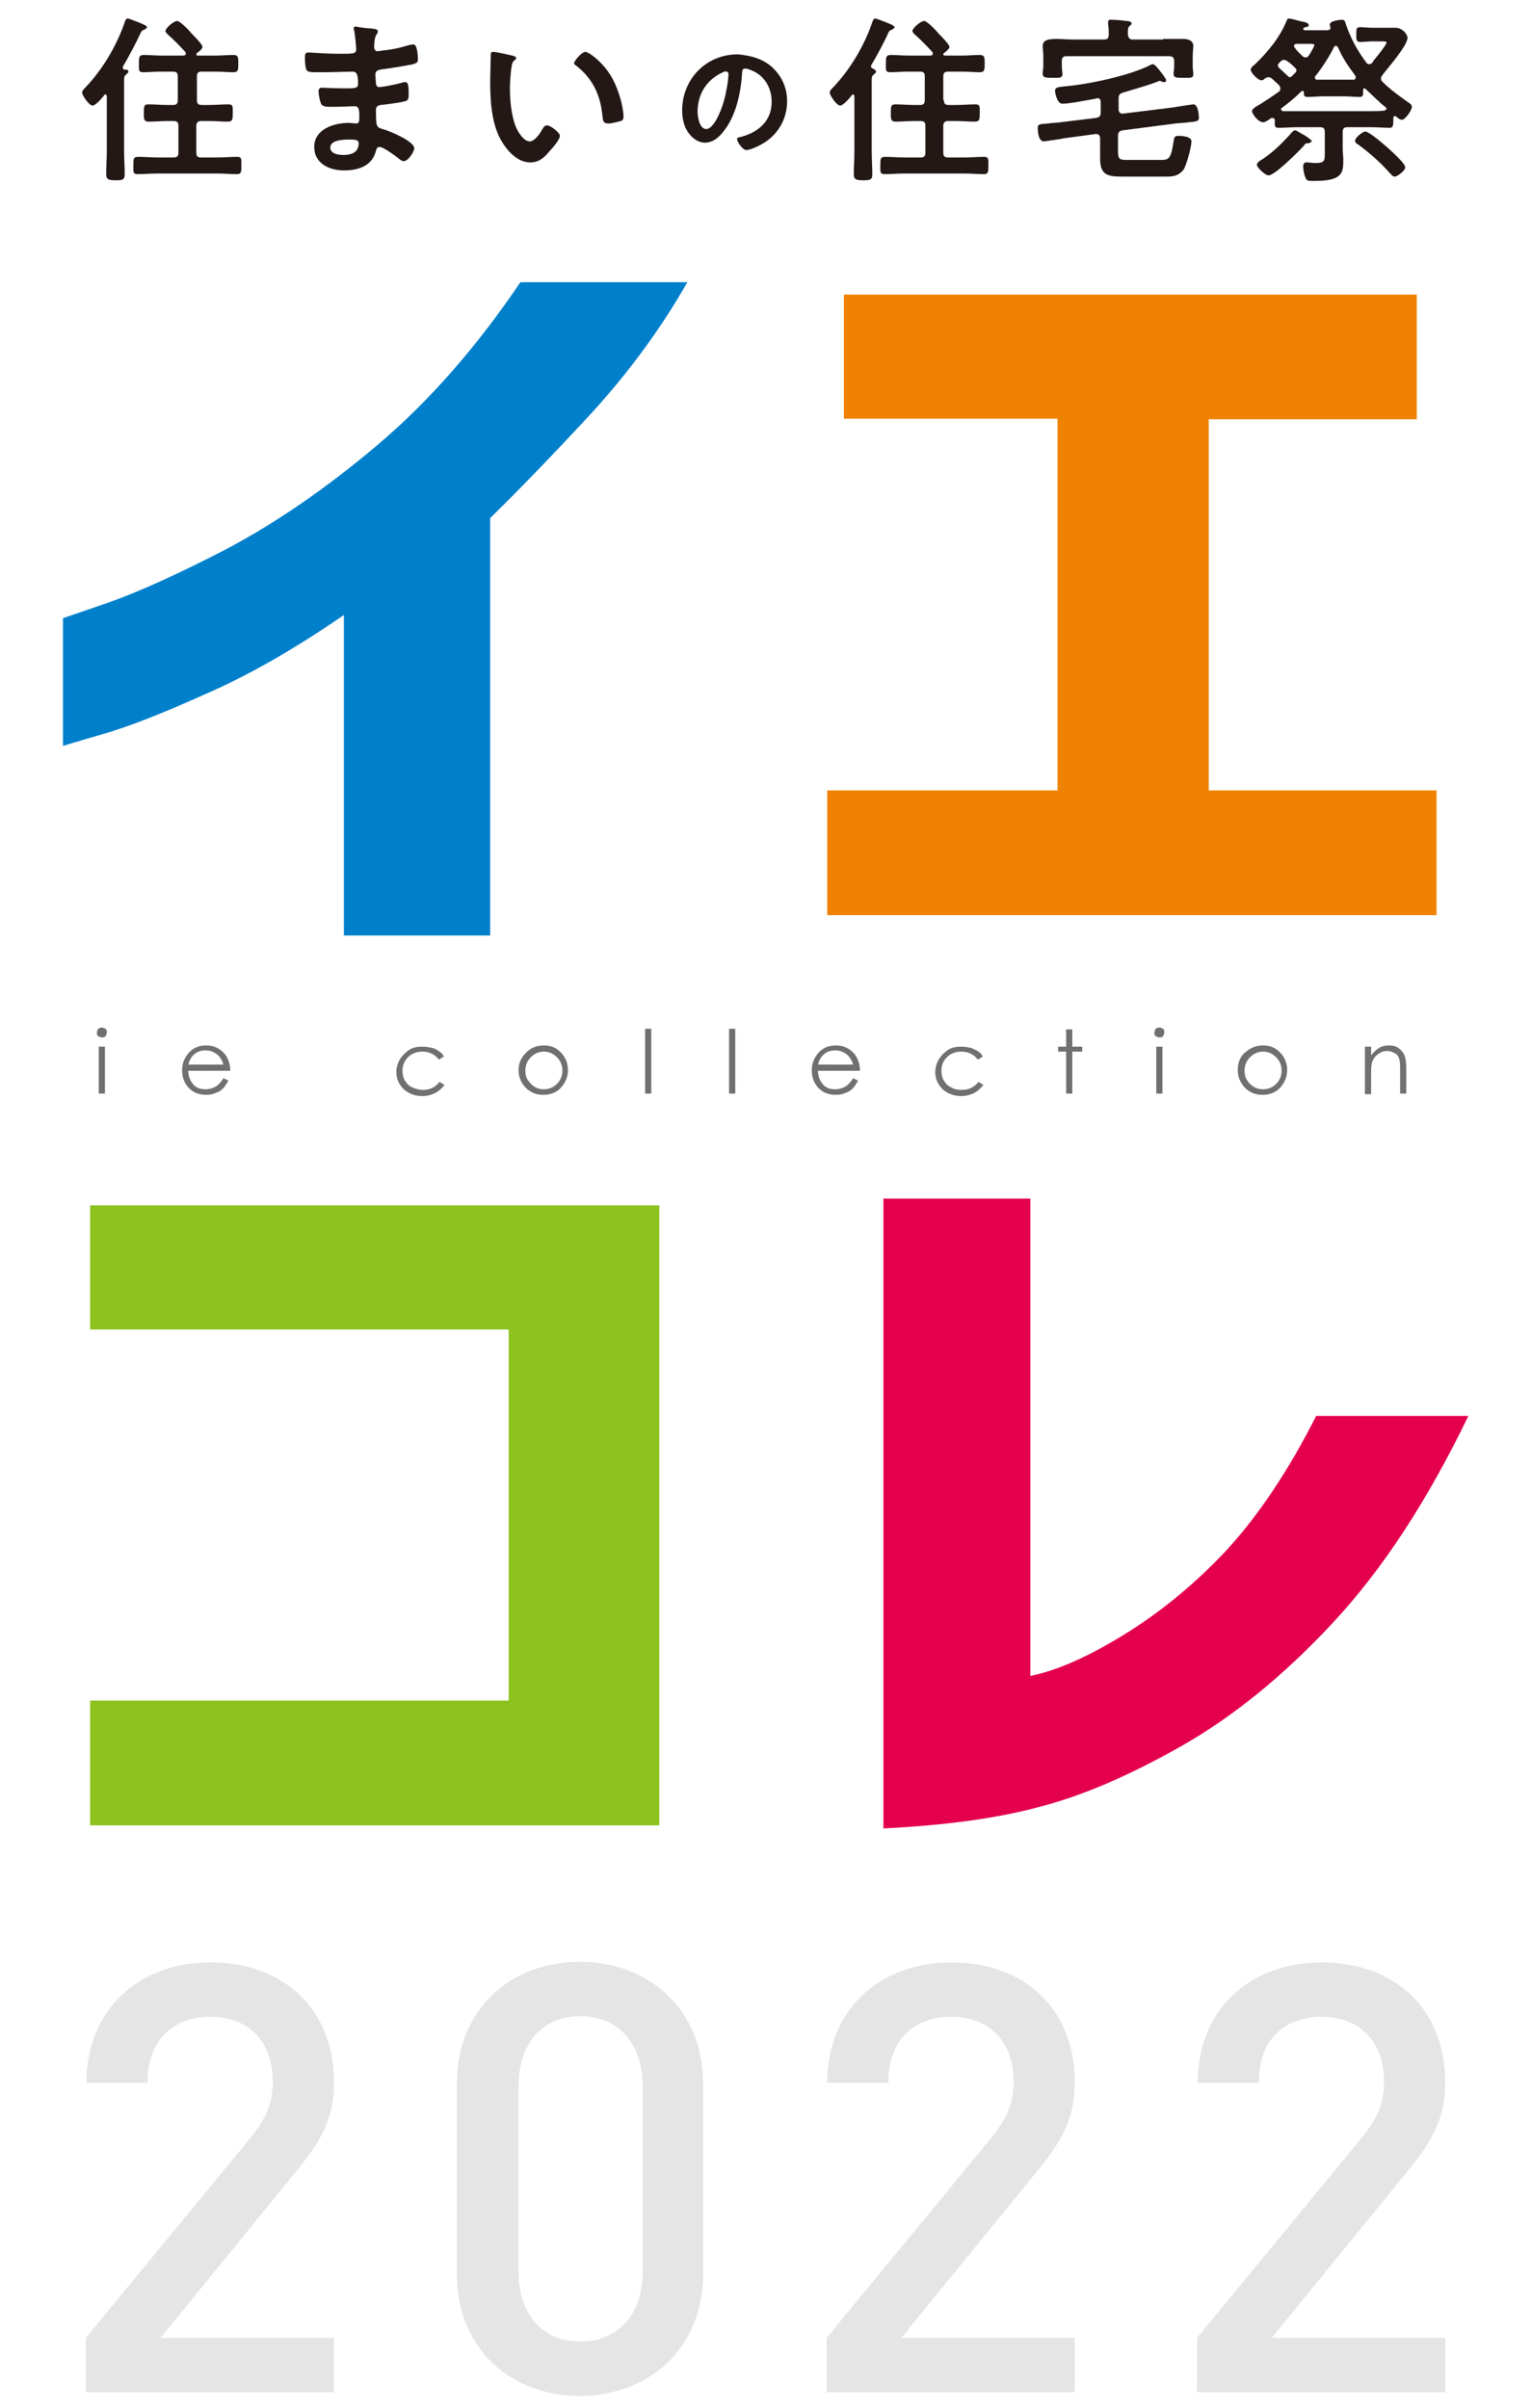 <?xml version="1.0" encoding="utf-8"?>
<!-- Generator: Adobe Illustrator 26.3.1, SVG Export Plug-In . SVG Version: 6.00 Build 0)  -->
<svg version="1.1" id="レイヤー_1" xmlns="http://www.w3.org/2000/svg" xmlns:xlink="http://www.w3.org/1999/xlink" x="0px"
	 y="0px" viewBox="0 0 248 390" style="enable-background:new 0 0 248 390;" xml:space="preserve">
<style type="text/css">
	.st0{fill:#E5E5E5;}
	.st1{fill:#231815;}
	.st2{fill:#0080CB;}
	.st3{fill:#EF8200;}
	.st4{fill:#8DC21F;}
	.st5{fill:#E4004C;}
	.st6{fill:#717071;}
</style>
<g>
	<path class="st0" d="M13.9,387.4v-8.8l26.6-32.3c2.6-3.2,3.7-5.7,3.7-9.2c0-6.2-3.7-10.5-10.1-10.5c-5.2,0-10.2,2.9-10.2,10.7H14
		c0-11.7,8.3-19.5,20.1-19.5s20,7.5,20,19.4c0,6.1-2.2,9.7-6.5,14.9L26,378.6h28.1v8.8H13.9z"/>
	<path class="st0" d="M93.9,388c-11,0-19.9-7.5-19.9-19.8v-30.7c0-12.3,8.9-19.8,19.9-19.8s20,7.5,20,19.8v30.7
		C113.9,380.5,104.9,388,93.9,388z M104.1,337.8c0-6.7-3.8-11.3-10.1-11.3c-6.3,0-10,4.6-10,11.3v30.1c0,6.7,3.7,11.3,10,11.3
		s10.1-4.6,10.1-11.3V337.8z"/>
	<path class="st0" d="M133.9,387.4v-8.8l26.6-32.3c2.6-3.2,3.7-5.7,3.7-9.2c0-6.2-3.7-10.5-10.1-10.5c-5.2,0-10.2,2.9-10.2,10.7H134
		c0-11.7,8.3-19.5,20.1-19.5s20,7.5,20,19.4c0,6.1-2.2,9.7-6.5,14.9L146,378.6h28.1v8.8H133.9z"/>
	<path class="st0" d="M193.9,387.4v-8.8l26.6-32.3c2.6-3.2,3.7-5.7,3.7-9.2c0-6.2-3.7-10.5-10.1-10.5c-5.2,0-10.2,2.9-10.2,10.7H194
		c0-11.7,8.3-19.5,20.1-19.5s20,7.5,20,19.4c0,6.1-2.2,9.7-6.5,14.9L206,378.6h28.1v8.8H193.9z"/>
</g>
<g>
	<g>
		<path class="st1" d="M20.8,11.6c0,0.2-0.2,0.3-0.4,0.5c-0.3,0.2-0.3,0.6-0.3,0.9v11.4c0,1.3,0.1,2.6,0.1,3.8c0,0.9-0.3,1-1.5,1
			c-1.2,0-1.5-0.2-1.5-1c0-1.3,0.1-2.5,0.1-3.8v-8.8c0-0.1-0.1-0.3-0.2-0.3c-0.1,0-0.2,0-0.2,0.1c-0.3,0.4-1.4,1.7-1.9,1.7
			c-0.6,0-1.7-1.7-1.7-2.1c0-0.3,0.3-0.6,0.5-0.8c2.8-2.9,5.1-6.8,6.4-10.6c0.1-0.3,0.2-0.6,0.5-0.6c0.2,0,1.4,0.5,1.7,0.6
			c0.4,0.2,1.4,0.5,1.4,0.8c0,0.2-0.3,0.3-0.4,0.4c-0.3,0.1-0.4,0.1-0.6,0.5C22,7,20.8,9.3,19.9,10.8c0,0.1,0,0.1,0,0.2
			c0,0.2,0.1,0.2,0.3,0.3C20.4,11.2,20.8,11.3,20.8,11.6z M31.9,16.2c0,0.6,0.2,0.8,0.8,0.8h1.2c1,0,2.1-0.1,3.1-0.1
			c0.8,0,0.7,0.4,0.7,1.4c0,1,0,1.4-0.8,1.4c-1,0-2-0.1-3.1-0.1h-1.2c-0.6,0-0.8,0.3-0.8,0.8v4.3c0,0.6,0.2,0.8,0.8,0.8h2.6
			c1.1,0,2.2-0.1,3.2-0.1c0.8,0,0.7,0.4,0.7,1.4c0,1,0,1.4-0.7,1.4c-1.1,0-2.1-0.1-3.2-0.1h-9.7c-1.1,0-2.2,0.1-3.2,0.1
			c-0.8,0-0.7-0.4-0.7-1.4c0-1.1,0-1.4,0.8-1.4c1.1,0,2.1,0.1,3.2,0.1h2.5c0.6,0,0.8-0.2,0.8-0.8v-4.3c0-0.6-0.2-0.8-0.8-0.8h-0.9
			c-1,0-2.1,0.1-3.1,0.1c-0.8,0-0.8-0.4-0.8-1.4c0-1,0-1.4,0.7-1.4c1,0,2.1,0.1,3.1,0.1h0.9c0.6,0,0.8-0.2,0.8-0.8v-3.8
			c0-0.6-0.2-0.8-0.8-0.8h-2c-0.9,0-1.9,0.1-2.8,0.1c-0.8,0-0.7-0.4-0.7-1.4c0-1,0-1.4,0.8-1.4c0.9,0,1.9,0.1,2.8,0.1h3.6
			c0.2,0,0.4-0.1,0.4-0.3c0-0.1,0-0.2-0.1-0.3c-0.9-1-1.8-1.9-2.8-2.8c-0.2-0.2-0.4-0.4-0.4-0.6c0-0.4,1.3-1.6,1.9-1.6
			c0.5,0,2.1,1.7,2.4,2.1c0.3,0.3,1.7,1.7,1.7,2.1c0,0.3-0.6,0.8-0.9,1c-0.1,0.1-0.1,0.1-0.1,0.2c0,0.1,0.1,0.2,0.2,0.2H35
			c1,0,1.9-0.1,2.8-0.1c0.8,0,0.8,0.4,0.8,1.4c0,1,0,1.4-0.8,1.4c-0.9,0-1.9-0.1-2.8-0.1h-2.3c-0.6,0-0.8,0.2-0.8,0.8V16.2z"/>
		<path class="st1" d="M60,4.6c0.8,0.1,1.2,0.1,1.2,0.5c0,0.6-0.5,0.1-0.6,2.4c0,0.4,0.1,0.8,0.6,0.8c0.1,0,1.2-0.2,1.5-0.2
			c0.9-0.1,2.3-0.4,3.2-0.7c0.3-0.1,0.8-0.2,1.1-0.2c0.6,0,0.7,1.9,0.7,2.4c0,0.6-0.3,0.6-0.8,0.8c-1.5,0.3-3.3,0.6-4.8,0.8
			c-0.6,0.1-1.3,0.1-1.3,0.9c0,0.3,0.1,1.2,0.1,1.5c0.1,0.2,0.1,0.5,0.5,0.5c0.7,0,3-0.5,3.7-0.7c0.2-0.1,0.4-0.1,0.6-0.1
			c0.4,0,0.5,0.6,0.5,1.7c0,1,0,1.2-0.6,1.4c-0.8,0.2-2.2,0.4-3,0.5c-1.1,0.1-1.7,0.1-1.7,0.9c0,3,0.1,2.8,1.4,3.2
			c1,0.3,4.8,1.9,4.8,3c0,0.6-1,2.1-1.7,2.1c-0.3,0-0.7-0.3-0.9-0.5c-0.5-0.4-2.4-1.8-3-1.8c-0.5,0-0.5,0.4-0.6,0.6
			c-0.6,2.5-2.9,3.2-5.2,3.2c-2.3,0-4.8-1.1-4.8-3.8c0-2.9,3.2-3.9,5.6-3.9c0.3,0,1,0.1,1.2,0.1c0.5,0,0.5-0.5,0.5-0.8
			c0-0.9,0.1-2-0.7-2c-0.6,0-2.2,0.1-3.5,0.1c-1.2,0-1.7,0-2-0.5c-0.2-0.5-0.4-1.5-0.4-2c0-0.3,0.1-0.6,0.5-0.6c0.3,0,2,0.1,3.1,0.1
			h1.3c1.1,0,1.5-0.1,1.5-0.7c0-0.8,0-2-0.8-2c-1,0-3.3,0.1-4.9,0.1h-0.9c-0.8,0-1.5,0-1.7-0.3c-0.3-0.4-0.3-1.6-0.3-2.1
			c0-0.4,0-0.8,0.5-0.8c0.6,0,3,0.2,4.5,0.2c2.6,0,3.3,0.1,3.3-0.7c0-0.5-0.2-2.4-0.3-2.9c0-0.1-0.1-0.3-0.1-0.5
			c0-0.3,0.2-0.3,0.4-0.3C58.1,4.4,59.4,4.6,60,4.6z M53.5,23.9c0,1,1.3,1.2,2.1,1.2c1.3,0,2.5-0.4,2.5-1.9c0-0.6-0.7-0.6-1.4-0.6
			C55.8,22.6,53.5,22.6,53.5,23.9z"/>
		<path class="st1" d="M83,9c0.2,0.1,0.6,0.1,0.6,0.4c0,0.2-0.1,0.2-0.3,0.4c-0.4,0.3-0.4,0.9-0.5,1.4c-0.1,1-0.2,2-0.2,3.1
			c0,1.9,0.2,4.2,0.9,6.1c0.3,0.8,1.3,2.5,2.3,2.5c0.8,0,1.7-1.3,2-1.9c0.2-0.3,0.4-0.7,0.8-0.7c0.6,0,2.1,1.2,2.1,1.7
			c0,0.6-1.3,2.1-1.7,2.5c-0.8,1-1.7,1.8-3.1,1.8c-2.1,0-3.8-1.9-4.8-3.7c-1.5-2.7-1.7-6.4-1.7-9.5c0-0.5,0.1-4.1,0.1-4.4
			c0-0.2,0.2-0.3,0.4-0.3C80.4,8.4,82.5,8.9,83,9z M94.8,8.4c0.6,0,3.1,1.8,4.5,4.5c0.8,1.5,1.7,4.3,1.7,6c0,0.6-0.3,0.7-0.8,0.8
			c-0.5,0.1-1.1,0.3-1.6,0.3c-0.9,0-0.9-0.4-1-1.1c-0.3-3.4-1.5-6.1-4.3-8.3c-0.2-0.1-0.3-0.2-0.3-0.4C93.1,9.7,94.3,8.4,94.8,8.4z"
			/>
		<path class="st1" d="M125.3,11.1c1.5,1.5,2.2,3.3,2.2,5.3c0,3-1.6,5.6-4.2,7c-0.5,0.3-1.8,0.9-2.4,0.9c-0.6,0-1.5-1.3-1.5-1.8
			c0-0.2,0.3-0.3,0.5-0.3c2.8-0.7,5.1-2.5,5.1-5.7c0-2.3-1.2-4.4-3.5-5.2c-0.2-0.1-0.6-0.2-0.8-0.2c-0.5,0-0.5,0.5-0.5,0.8
			c-0.2,3.2-1,7-3.1,9.5c-0.7,0.9-1.7,1.7-2.9,1.7c-1.3,0-2.4-1-3-2.1c-0.5-0.9-0.7-2.1-0.7-3.1c0-5.1,3.9-9.1,9-9.1
			C121.8,9,123.8,9.6,125.3,11.1z M116.9,11.8c-2.5,1.2-3.9,3.5-3.9,6.3c0,0.8,0.3,2.8,1.4,2.8c1.1,0,2.3-2.5,2.9-4.7
			c0.3-1,0.7-3.2,0.7-4.2c0-0.2-0.1-0.4-0.3-0.4C117.4,11.5,117.1,11.7,116.9,11.8z"/>
		<path class="st1" d="M141.9,11.6c0,0.2-0.2,0.3-0.4,0.5c-0.3,0.2-0.3,0.6-0.3,0.9v11.4c0,1.3,0.1,2.6,0.1,3.8c0,0.9-0.3,1-1.5,1
			c-1.2,0-1.5-0.2-1.5-1c0-1.3,0.1-2.5,0.1-3.8v-8.8c0-0.1-0.1-0.3-0.2-0.3c-0.1,0-0.2,0-0.2,0.1c-0.3,0.4-1.4,1.7-1.9,1.7
			c-0.6,0-1.7-1.7-1.7-2.1c0-0.3,0.3-0.6,0.5-0.8c2.8-2.9,5.1-6.8,6.4-10.6c0.1-0.3,0.2-0.6,0.5-0.6c0.2,0,1.4,0.5,1.7,0.6
			c0.4,0.2,1.4,0.5,1.4,0.8c0,0.2-0.3,0.3-0.4,0.4c-0.3,0.1-0.4,0.1-0.6,0.5c-0.7,1.6-1.9,3.8-2.8,5.3c0,0.1,0,0.1,0,0.2
			c0,0.2,0.1,0.2,0.3,0.3C141.5,11.2,141.9,11.3,141.9,11.6z M152.9,16.2c0,0.6,0.2,0.8,0.8,0.8h1.2c1,0,2.1-0.1,3.1-0.1
			c0.8,0,0.7,0.4,0.7,1.4c0,1,0,1.4-0.8,1.4c-1,0-2-0.1-3.1-0.1h-1.2c-0.6,0-0.8,0.3-0.8,0.8v4.3c0,0.6,0.2,0.8,0.8,0.8h2.6
			c1.1,0,2.2-0.1,3.2-0.1c0.8,0,0.7,0.4,0.7,1.4c0,1,0,1.4-0.7,1.4c-1.1,0-2.1-0.1-3.2-0.1h-9.7c-1.1,0-2.2,0.1-3.2,0.1
			c-0.8,0-0.7-0.4-0.7-1.4c0-1.1,0-1.4,0.8-1.4c1.1,0,2.1,0.1,3.2,0.1h2.5c0.6,0,0.8-0.2,0.8-0.8v-4.3c0-0.6-0.2-0.8-0.8-0.8h-0.9
			c-1,0-2.1,0.1-3.1,0.1c-0.8,0-0.8-0.4-0.8-1.4c0-1,0-1.4,0.7-1.4c1,0,2.1,0.1,3.1,0.1h0.9c0.6,0,0.8-0.2,0.8-0.8v-3.8
			c0-0.6-0.2-0.8-0.8-0.8h-2c-0.9,0-1.9,0.1-2.8,0.1c-0.8,0-0.7-0.4-0.7-1.4c0-1,0-1.4,0.8-1.4c0.9,0,1.9,0.1,2.8,0.1h3.6
			c0.2,0,0.4-0.1,0.4-0.3c0-0.1,0-0.2-0.1-0.3c-0.9-1-1.8-1.9-2.8-2.8c-0.2-0.2-0.4-0.4-0.4-0.6c0-0.4,1.3-1.6,1.9-1.6
			c0.5,0,2.1,1.7,2.4,2.1c0.3,0.3,1.7,1.7,1.7,2.1c0,0.3-0.6,0.8-0.9,1c-0.1,0.1-0.1,0.1-0.1,0.2c0,0.1,0.1,0.2,0.2,0.2h2.9
			c1,0,1.9-0.1,2.8-0.1c0.8,0,0.8,0.4,0.8,1.4c0,1,0,1.4-0.8,1.4c-0.9,0-1.9-0.1-2.8-0.1h-2.3c-0.6,0-0.8,0.2-0.8,0.8V16.2z"/>
		<path class="st1" d="M181.2,17.7c0,0.4,0.2,0.7,0.6,0.7h0.1l8.1-1c0.5-0.1,3.2-0.5,3.3-0.5c0.8,0,0.9,1.7,0.9,2.2
			s-0.3,0.6-1.7,0.7c-0.5,0.1-1.2,0.1-2.1,0.2l-8.5,1.1c-0.6,0.1-0.8,0.3-0.8,0.9v2.5c0,1.2,0.2,1.4,1.4,1.4h5.6c1.3,0,1.6-0.3,2-3
			c0.1-0.7,0.2-0.9,0.8-0.9c0.6,0,2.1,0.1,2.1,0.9c0,0.8-0.8,3.9-1.3,4.6c-0.8,1-1.7,1.1-2.8,1.1h-7.2c-2.5,0-3.5-0.4-3.5-3v-3.2
			c0-0.4-0.2-0.7-0.6-0.7h-0.1l-5.2,0.7c-0.3,0.1-3.1,0.5-3.2,0.5c-0.9,0-1-1.6-1-2.2c0-0.6,0.3-0.6,1.7-0.7c0.5-0.1,1.2-0.1,2-0.2
			l5.7-0.7c0.6-0.1,0.8-0.3,0.8-0.9v-1.6c0-0.4-0.1-0.7-0.6-0.7c-0.1,0-0.2,0.1-0.3,0.1c-1.2,0.2-4.2,0.8-5.3,0.8
			c-0.9,0-1.2-1.8-1.2-2.1c0-0.5,0.4-0.6,1.4-0.7c3.8-0.3,10.5-1.7,13.9-3.4c0.1-0.1,0.4-0.2,0.6-0.2c0.3,0,1.2,1.2,1.5,1.6
			c0.2,0.3,0.6,0.8,0.6,1c0,0.2-0.1,0.3-0.3,0.3c-0.1,0-0.3,0-0.4-0.1c-0.1,0-0.2-0.1-0.3-0.1c-0.2,0-0.4,0.1-0.6,0.2
			c-1.3,0.5-3.1,1-5.4,1.7c-0.6,0.2-0.7,0.4-0.7,1V17.7z M188.4,6.3c1.1,0,2.1,0,3.2,0c0.8,0,1.7,0.2,1.7,1.2c0,0.2-0.1,0.9-0.1,1.6
			v1.7c0,0.4,0.1,0.9,0.1,1.2c0,0.7-0.5,0.6-1.6,0.6c-1.1,0-1.6,0-1.6-0.6c0-0.4,0.1-0.8,0.1-1.2V9.9c0-0.6-0.3-0.8-0.8-0.8h-16.6
			c-0.6,0-0.8,0.2-0.8,0.8v0.8c0,0.4,0.1,1,0.1,1.3c0,0.7-0.6,0.6-1.6,0.6c-1.1,0-1.6,0-1.6-0.7c0-0.4,0.1-0.8,0.1-1.2V9.1
			c0-0.7-0.1-1.3-0.1-1.6c0-1,0.8-1.2,2.3-1.2c0.7,0,1.6,0.1,2.6,0.1h5c0.6,0,0.8-0.2,0.8-0.8s0-1.1-0.1-1.7V3.6
			c0-0.4,0.2-0.4,0.5-0.4c0.6,0,1.9,0.1,2.5,0.2c0.3,0,0.8,0.1,0.8,0.4c0,0.2-0.2,0.3-0.3,0.4c-0.3,0.2-0.3,0.6-0.3,1.1v0.3
			c0.1,0.6,0.3,0.8,0.8,0.8H188.4z"/>
		<path class="st1" d="M206,12.7c-0.2-0.1-0.3-0.2-0.5-0.2c-0.2,0-0.4,0.1-0.6,0.2c-0.2,0.2-0.3,0.3-0.6,0.3c-0.5,0-1.7-1.2-1.7-1.7
			c0-0.3,0.3-0.6,0.6-0.8c2.1-2,4.1-4.4,5.2-7.1c0.1-0.2,0.1-0.4,0.4-0.4c0.2,0,1.4,0.3,1.7,0.4c1,0.2,1.5,0.3,1.5,0.7
			c0,0.2-0.3,0.3-0.5,0.3c-0.1,0-0.4,0.1-0.4,0.3c0,0.1,0.2,0.2,0.3,0.2h1.2c0.7,0,1.4,0,2.1,0h0.3c0.2,0,0.5-0.1,0.5-0.3V4.4
			c0-0.1-0.1-0.3-0.1-0.4c0-0.7,1.9-0.8,2-0.8c0.4,0,0.5,0.3,0.6,0.7c0.8,2.3,1.8,4.2,3.3,6.2c0.1,0.2,0.3,0.3,0.5,0.3
			c0.3,0,0.6-0.3,0.7-0.6c0.7-0.8,2.1-2.6,2.1-2.9c0-0.2-0.4-0.2-0.7-0.2h-1.6c-0.6,0-1.4,0.1-1.9,0.1c-0.7,0-0.7-0.3-0.7-1.2
			c0-1,0-1.2,0.7-1.2c0.5,0,1.1,0.1,2,0.1h1.6c0.7,0,1.3,0,2,0c1.3,0,2,1.2,2,1.6c0,1.3-3.2,4.9-4.1,6.1c-0.1,0.2-0.2,0.3-0.2,0.5
			c0,0.3,0.1,0.4,0.3,0.6c1.2,1.2,2.6,2.2,4,3.2c0.3,0.2,0.7,0.4,0.7,0.8c0,0.6-1.1,2.1-1.6,2.1c-0.3,0-0.7-0.3-0.9-0.5
			c-0.1-0.1-0.1-0.1-0.2-0.1c-0.3,0-0.3,0.2-0.3,0.4c0,1.1,0,1.5-0.6,1.5c-1,0-2-0.1-3-0.1h-3.8c-0.6,0-0.8,0.2-0.8,0.8v2.7
			c0,0.6,0.1,1.2,0.1,1.7c0,2.2-0.1,3.5-4.7,3.5h-0.3c-0.4,0-0.9,0-1-0.3c-0.3-0.4-0.5-1.5-0.5-2c0-0.6,0.2-0.7,0.6-0.7
			c0.4,0,0.9,0.1,1.3,0.1c1.6,0,1.6-0.3,1.6-1.8v-3.2c0-0.6-0.2-0.8-0.8-0.8h-3.7c-1,0-2,0.1-3,0.1c-0.7,0-0.6-0.4-0.6-1.2
			c0-0.2-0.1-0.4-0.4-0.4c-0.1,0-0.2,0-0.3,0.1c-0.3,0.2-0.8,0.6-1.2,0.6c-0.8,0-1.8-1.4-1.8-1.8c0-0.4,0.9-0.9,1.3-1.1
			c1.1-0.7,2-1.3,3-2c0.2-0.1,0.3-0.3,0.3-0.6c0-0.2-0.1-0.3-0.2-0.5L206,12.7z M211.9,23.2h-0.1c-0.3,0-0.4,0.1-0.6,0.4
			c-0.8,0.9-4.7,4.8-5.7,4.8c-0.6,0-1.9-1.3-1.9-1.7c0-0.3,0.2-0.4,0.4-0.6c2-1.2,3.7-2.9,5.3-4.7c0.1-0.1,0.3-0.3,0.5-0.3
			s0.9,0.5,1.5,0.8c0.3,0.2,0.5,0.3,0.6,0.4c0.1,0.1,0.6,0.4,0.6,0.6C212.3,23,212.2,23.2,211.9,23.2z M210,11.4
			c0-0.2-0.1-0.3-0.2-0.4c-0.4-0.4-0.8-0.8-1.3-1.1c-0.1-0.1-0.3-0.2-0.5-0.2c-0.3,0-0.4,0.1-0.6,0.3c-0.1,0.1-0.2,0.2-0.3,0.3
			c-0.1,0.1-0.1,0.2-0.1,0.3s0.1,0.3,0.2,0.4l1.4,1.3c0.1,0.1,0.2,0.2,0.3,0.2c0.2,0,0.3-0.1,0.4-0.2c0.2-0.2,0.3-0.3,0.5-0.5
			C210,11.6,210,11.5,210,11.4z M224.6,17.6c0-0.1-0.1-0.2-0.1-0.2c-1.2-0.9-2.2-2-3.3-3c-0.1-0.1-0.1-0.1-0.2-0.1
			c-0.1,0-0.2,0.1-0.2,0.3c0,0.7,0.1,1.1-0.6,1.1c-0.8,0-1.6-0.1-2.5-0.1h-3.4c-0.8,0-1.7,0.1-2.5,0.1c-0.6,0-0.6-0.3-0.6-0.8
			c0-0.1-0.1-0.2-0.2-0.2c-0.1,0-0.1,0.1-0.2,0.1c-1,1-2.1,1.9-3.2,2.7c-0.1,0.1-0.1,0.1-0.1,0.2c0,0.1,0.1,0.2,0.3,0.3
			c0.7,0,1.3,0,2,0H222c0.8,0,1.5,0,2.3-0.1C224.5,17.8,224.6,17.7,224.6,17.6z M211,9.1c0.1,0.1,0.3,0.2,0.5,0.2
			c0.2,0,0.4-0.1,0.5-0.3c0.2-0.3,0.9-1.4,0.9-1.7c0-0.2-0.3-0.2-0.7-0.2h-2c-0.3,0-0.4,0-0.6,0.2c0,0.1,0,0.1,0,0.1
			c0,0.2,0.1,0.3,0.2,0.4C210.1,8.3,210.6,8.7,211,9.1z M219.6,12.5c0-0.1,0-0.2-0.1-0.3c-1.2-1.6-2-2.8-2.8-4.6
			c-0.1-0.1-0.2-0.2-0.3-0.2c-0.1,0-0.2,0.1-0.3,0.2c-0.6,1.3-2.1,3.6-3,4.7c-0.1,0.1-0.1,0.1-0.1,0.3c0,0.3,0.3,0.3,0.4,0.3h4.4
			c0.5,0,1,0,1.5,0C219.4,12.9,219.6,12.8,219.6,12.5z M225.9,28.6c-0.3,0-0.6-0.4-0.8-0.6c-1.5-1.7-3.2-3.2-5.1-4.6
			c-0.2-0.1-0.5-0.3-0.5-0.6c0-0.5,1.2-1.5,1.7-1.5c0.8,0,6.4,4.9,6.4,5.7C227.8,27.5,226.4,28.6,225.9,28.6z"/>
	</g>
</g>
<g>
	<g>
		<path class="st2" d="M111.4,45.6C107.2,53,102,60.1,96,66.7C89.9,73.3,84.4,79,79.4,83.9v67.6H55.7V99.6
			c-7.7,5.3-15.1,9.6-22.2,12.7c-7.1,3.2-12.7,5.4-16.9,6.6c-4.2,1.2-6.4,1.9-6.4,1.9v-20.7c0.1,0,2.6-0.9,7.6-2.6
			c5-1.8,11.4-4.7,19.1-8.7c7.7-4.1,15.8-9.6,24.2-16.7c8.4-7.1,16.1-15.9,23.2-26.4H111.4z"/>
		<path class="st3" d="M136.7,67.8V47.7h92.8v20.2h-33.7v60.1h36.9v20.2H134v-20.2h37.3V67.8H136.7z"/>
		<path class="st4" d="M14.6,215.4v-20.2h92.2v100.4H14.6v-20.2h67.8v-60.1H14.6z"/>
		<path class="st5" d="M237.9,229.2c-6.6,13.7-13.9,24.9-22,33.6c-8.1,8.7-16.3,15.3-24.6,20c-8.3,4.7-15.9,8-22.9,9.8
			c-7,1.9-15.4,3-25.3,3.5V194.1h23.8v77.3c4.1-0.8,9.2-3,15.2-6.7c6-3.7,11.6-8.3,16.8-13.9c5.1-5.6,9.9-12.8,14.3-21.5H237.9z"/>
		<g>
			<path class="st6" d="M16.5,166.4c0.2,0,0.4,0.1,0.6,0.2c0.2,0.2,0.2,0.3,0.2,0.6c0,0.2-0.1,0.4-0.2,0.6c-0.2,0.2-0.3,0.2-0.6,0.2
				c-0.2,0-0.4-0.1-0.6-0.2c-0.2-0.2-0.2-0.3-0.2-0.6c0-0.2,0.1-0.4,0.2-0.6C16.1,166.5,16.3,166.4,16.5,166.4z M16,169.5h1v7.6h-1
				V169.5z"/>
			<path class="st6" d="M36.2,174.6L37,175c-0.3,0.5-0.6,1-0.9,1.3s-0.8,0.6-1.2,0.7c-0.4,0.2-0.9,0.3-1.5,0.3
				c-1.2,0-2.2-0.4-2.9-1.2s-1-1.7-1-2.8c0-1,0.3-1.8,0.9-2.6c0.8-1,1.8-1.4,3-1.4c1.3,0,2.3,0.5,3.1,1.5c0.5,0.7,0.8,1.6,0.8,2.6
				h-6.8c0,0.9,0.3,1.6,0.8,2.2c0.5,0.6,1.2,0.8,2,0.8c0.4,0,0.8-0.1,1.1-0.2s0.7-0.3,0.9-0.5C35.6,175.4,35.9,175.1,36.2,174.6z
				 M36.2,172.5c-0.1-0.5-0.3-0.9-0.6-1.3c-0.2-0.3-0.6-0.6-1-0.8c-0.4-0.2-0.8-0.3-1.3-0.3c-0.7,0-1.4,0.2-1.9,0.7
				c-0.4,0.3-0.7,0.9-0.9,1.6H36.2z"/>
			<path class="st6" d="M71.9,171.1l-0.8,0.5c-0.7-0.9-1.6-1.3-2.7-1.3c-0.9,0-1.7,0.3-2.3,0.9s-0.9,1.3-0.9,2.2
				c0,0.6,0.1,1.1,0.4,1.6c0.3,0.5,0.7,0.9,1.2,1.1s1,0.4,1.7,0.4c1.1,0,2-0.4,2.7-1.3l0.8,0.5c-0.4,0.5-0.9,1-1.5,1.3
				c-0.6,0.3-1.3,0.5-2.1,0.5c-1.2,0-2.2-0.4-3-1.1c-0.8-0.8-1.2-1.7-1.2-2.8c0-0.7,0.2-1.4,0.6-2.1c0.4-0.6,0.9-1.1,1.5-1.5
				c0.6-0.4,1.4-0.5,2.2-0.5c0.5,0,1,0.1,1.5,0.2s0.9,0.4,1.2,0.6S71.7,170.7,71.9,171.1z"/>
			<path class="st6" d="M88.1,169.3c1.2,0,2.1,0.4,2.9,1.3c0.7,0.8,1,1.7,1,2.7c0,1.1-0.4,2-1.1,2.8c-0.7,0.8-1.7,1.2-2.9,1.2
				c-1.2,0-2.1-0.4-2.9-1.2c-0.7-0.8-1.1-1.7-1.1-2.8c0-1.1,0.4-2,1.1-2.7C85.9,169.7,86.9,169.3,88.1,169.3z M88.1,170.3
				c-0.8,0-1.5,0.3-2.1,0.9s-0.9,1.3-0.9,2.2c0,0.5,0.1,1.1,0.4,1.5s0.6,0.8,1.1,1.1c0.5,0.3,1,0.4,1.5,0.4s1-0.1,1.5-0.4
				c0.5-0.3,0.8-0.6,1.1-1.1s0.4-1,0.4-1.5c0-0.9-0.3-1.6-0.9-2.2C89.6,170.6,88.9,170.3,88.1,170.3z"/>
			<path class="st6" d="M104.5,166.6h1v10.5h-1V166.6z"/>
			<path class="st6" d="M118.1,166.6h1v10.5h-1V166.6z"/>
			<path class="st6" d="M138.2,174.6l0.8,0.4c-0.3,0.5-0.6,1-0.9,1.3s-0.8,0.6-1.2,0.7c-0.4,0.2-0.9,0.3-1.5,0.3
				c-1.2,0-2.2-0.4-2.9-1.2c-0.7-0.8-1-1.7-1-2.8c0-1,0.3-1.8,0.9-2.6c0.8-1,1.8-1.4,3-1.4c1.3,0,2.3,0.5,3.1,1.5
				c0.5,0.7,0.8,1.6,0.8,2.6h-6.8c0,0.9,0.3,1.6,0.8,2.2c0.5,0.6,1.2,0.8,2,0.8c0.4,0,0.8-0.1,1.1-0.2s0.7-0.3,0.9-0.5
				C137.6,175.4,137.9,175.1,138.2,174.6z M138.2,172.5c-0.1-0.5-0.3-0.9-0.6-1.3c-0.2-0.3-0.6-0.6-1-0.8c-0.4-0.2-0.8-0.3-1.3-0.3
				c-0.7,0-1.4,0.2-1.9,0.7c-0.4,0.3-0.7,0.9-0.9,1.6H138.2z"/>
			<path class="st6" d="M159.2,171.1l-0.8,0.5c-0.7-0.9-1.6-1.3-2.7-1.3c-0.9,0-1.7,0.3-2.3,0.9c-0.6,0.6-0.9,1.3-0.9,2.2
				c0,0.6,0.1,1.1,0.4,1.6c0.3,0.5,0.7,0.9,1.2,1.1c0.5,0.3,1,0.4,1.7,0.4c1.1,0,2-0.4,2.7-1.3l0.8,0.5c-0.4,0.5-0.9,1-1.5,1.3
				s-1.3,0.5-2.1,0.5c-1.2,0-2.2-0.4-3-1.1c-0.8-0.8-1.2-1.7-1.2-2.8c0-0.7,0.2-1.4,0.6-2.1c0.4-0.6,0.9-1.1,1.5-1.5
				c0.6-0.4,1.4-0.5,2.2-0.5c0.5,0,1,0.1,1.5,0.2c0.5,0.2,0.9,0.4,1.2,0.6C158.7,170.4,159,170.7,159.2,171.1z"/>
			<path class="st6" d="M172.7,166.7h1v2.8h1.6v0.8h-1.6v6.8h-1v-6.8h-1.3v-0.8h1.3V166.7z"/>
			<path class="st6" d="M187.8,166.4c0.2,0,0.4,0.1,0.6,0.2c0.2,0.2,0.2,0.3,0.2,0.6c0,0.2-0.1,0.4-0.2,0.6
				c-0.2,0.2-0.3,0.2-0.6,0.2c-0.2,0-0.4-0.1-0.6-0.2c-0.2-0.2-0.2-0.3-0.2-0.6c0-0.2,0.1-0.4,0.2-0.6
				C187.3,166.5,187.5,166.4,187.8,166.4z M187.3,169.5h1v7.6h-1V169.5z"/>
			<path class="st6" d="M204.6,169.3c1.2,0,2.1,0.4,2.9,1.3c0.7,0.8,1,1.7,1,2.7c0,1.1-0.4,2-1.1,2.8c-0.7,0.8-1.7,1.2-2.9,1.2
				c-1.2,0-2.1-0.4-2.9-1.2c-0.7-0.8-1.1-1.7-1.1-2.8c0-1.1,0.3-2,1-2.7C202.5,169.7,203.4,169.3,204.6,169.3z M204.6,170.3
				c-0.8,0-1.5,0.3-2.1,0.9c-0.6,0.6-0.9,1.3-0.9,2.2c0,0.5,0.1,1.1,0.4,1.5c0.3,0.5,0.6,0.8,1.1,1.1c0.5,0.3,1,0.4,1.5,0.4
				s1-0.1,1.5-0.4c0.5-0.3,0.8-0.6,1.1-1.1c0.3-0.5,0.4-1,0.4-1.5c0-0.9-0.3-1.6-0.9-2.2S205.4,170.3,204.6,170.3z"/>
			<path class="st6" d="M221.1,169.5h1v1.4c0.4-0.5,0.8-0.9,1.3-1.2c0.5-0.3,1-0.4,1.6-0.4c0.6,0,1.1,0.1,1.5,0.4
				c0.4,0.3,0.8,0.7,1,1.2c0.2,0.5,0.3,1.3,0.3,2.3v3.9h-1v-3.6c0-0.9,0-1.5-0.1-1.8c-0.1-0.5-0.3-0.9-0.7-1.1s-0.7-0.4-1.3-0.4
				c-0.6,0-1.1,0.2-1.6,0.6c-0.5,0.4-0.8,0.9-0.9,1.5c-0.1,0.4-0.1,1.1-0.1,2.1v2.8h-1V169.5z"/>
		</g>
	</g>
</g>
</svg>
